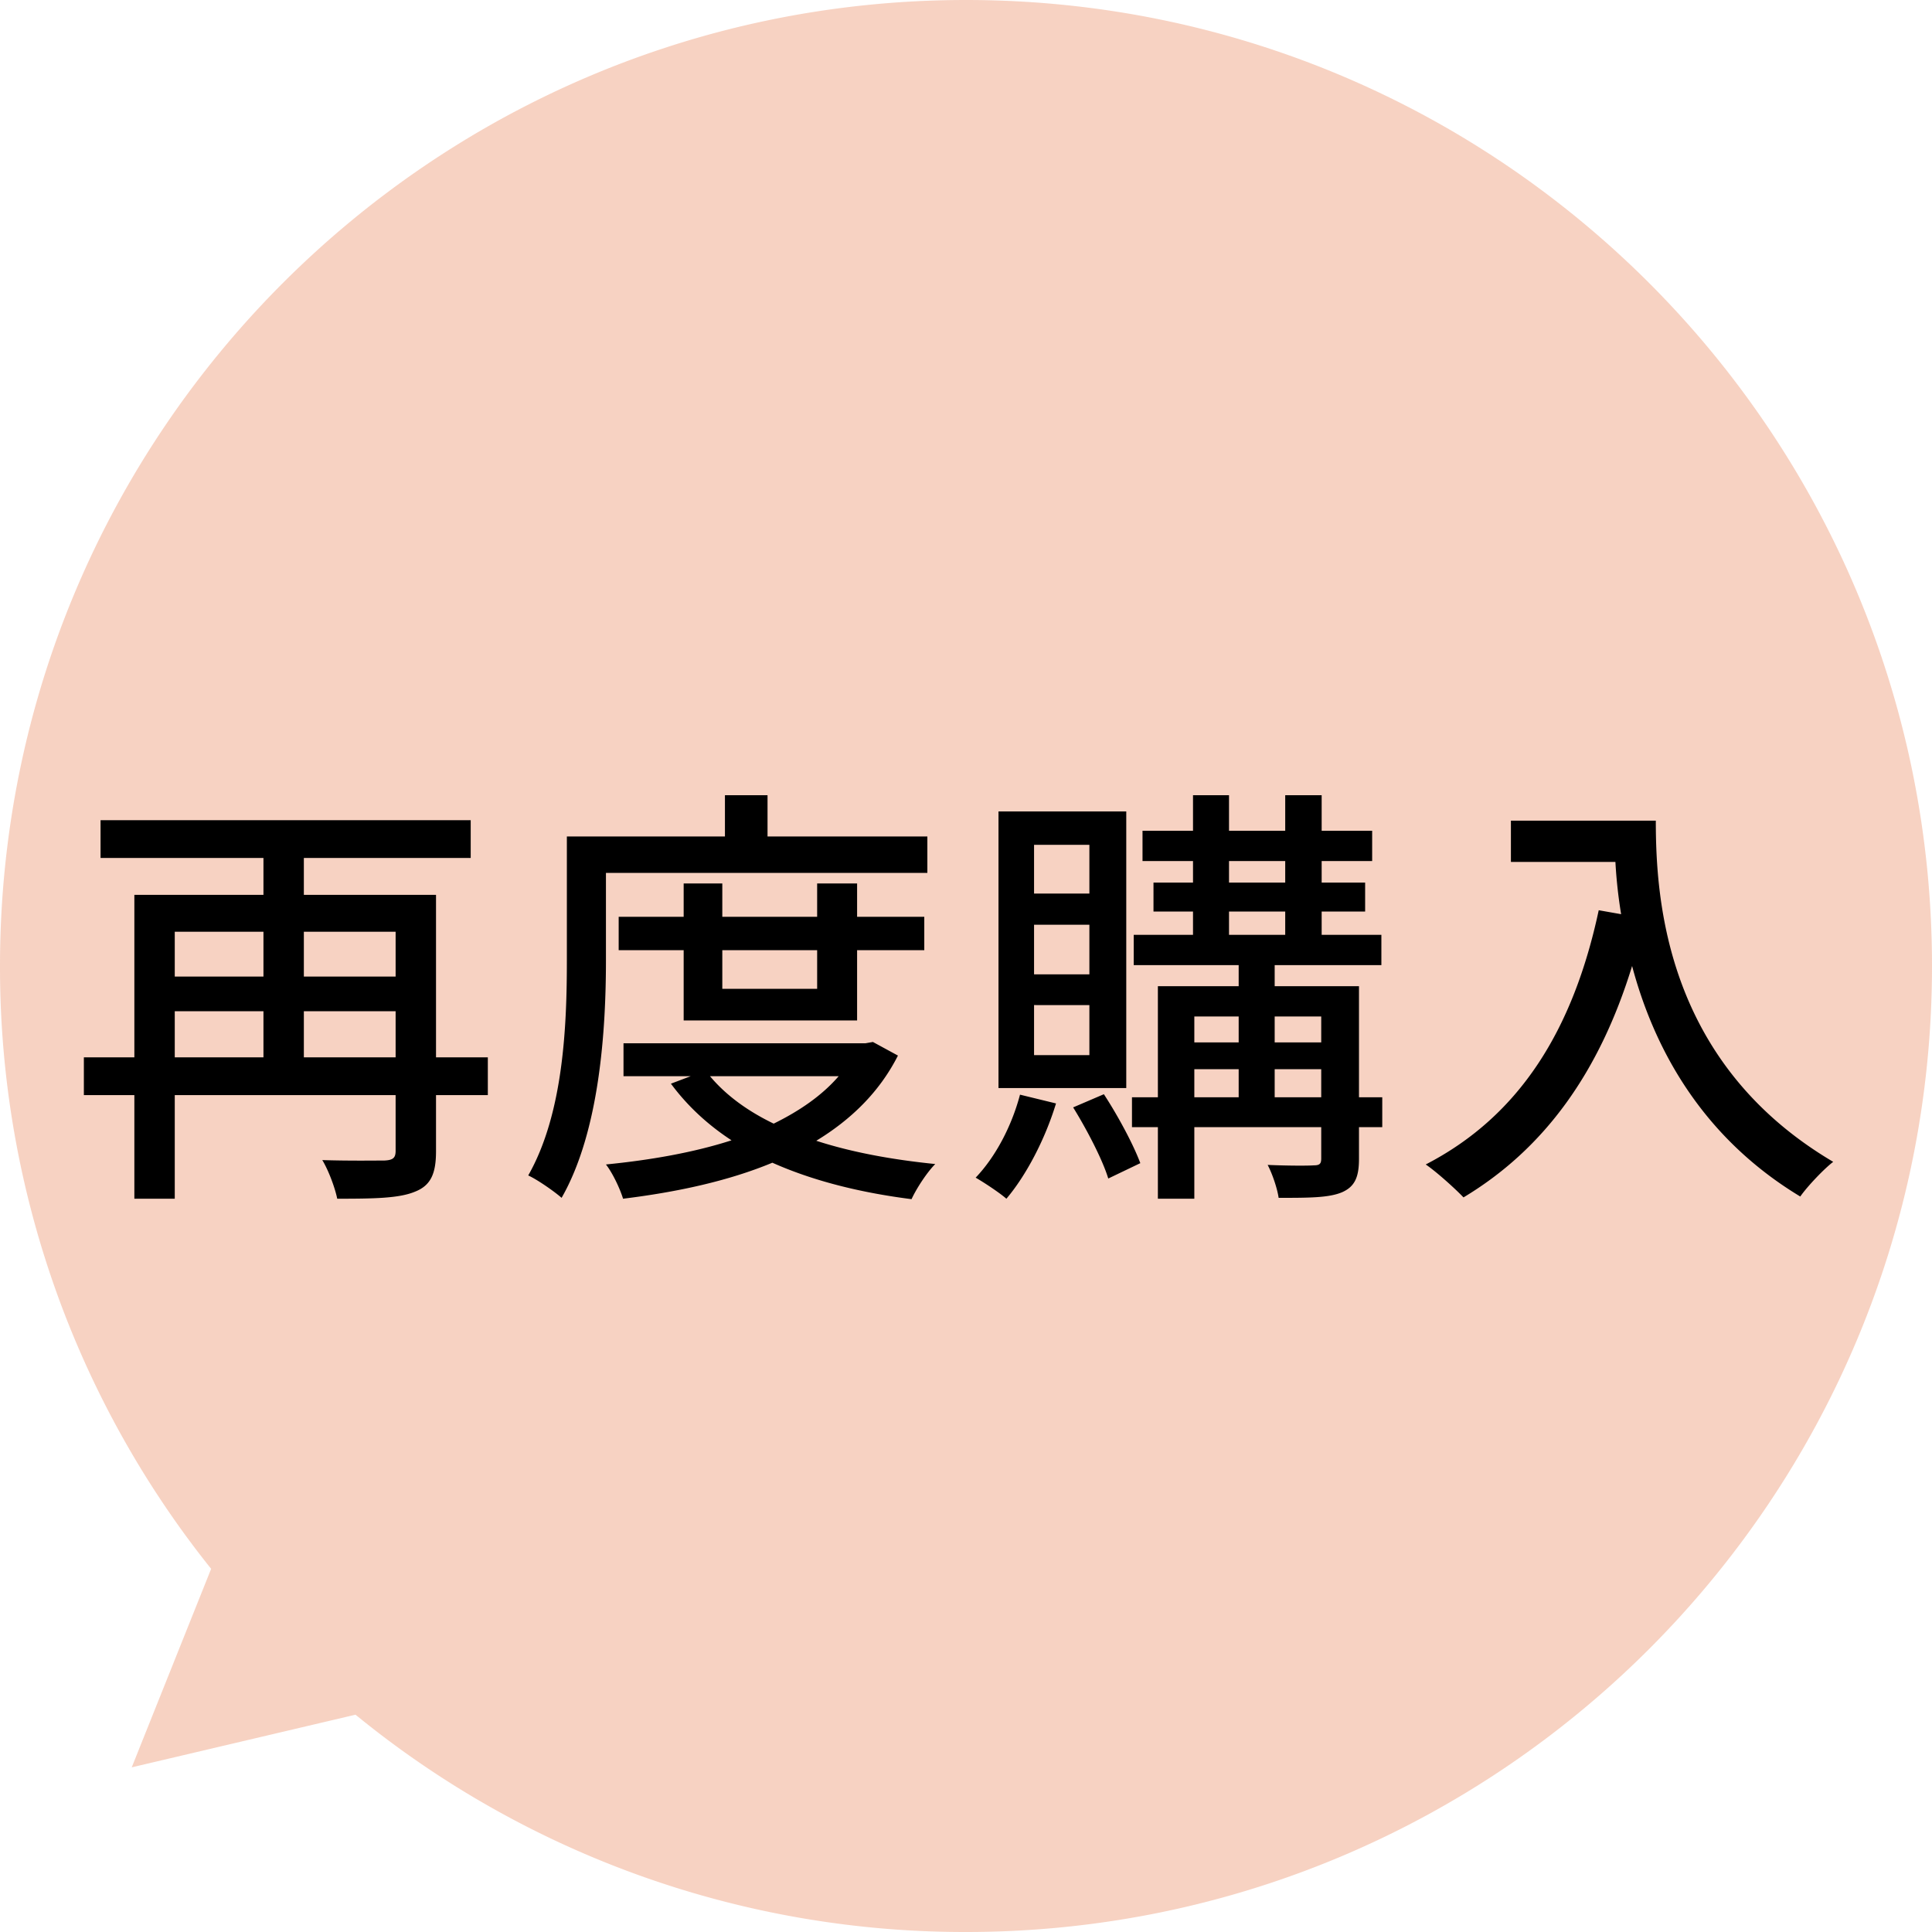 <svg width="88" height="88" fill="none" xmlns="http://www.w3.org/2000/svg"><path fill-rule="evenodd" clip-rule="evenodd" d="M44 88c24.3 0 44-19.7 44-44S68.3 0 44 0 0 19.7 0 44a43.814 43.814 0 009.617 27.458L6 80.5l10.193-2.398A43.818 43.818 0 0044 88z" fill="#E47241" fill-opacity=".32"/><path d="M13.84 48.16h4.18v-2.1h-4.18v2.1zm-5.88-2.1v2.1H12v-2.1H7.96zM12 42.44H7.96v2.04H12v-2.04zm6.02 0h-4.18v2.04h4.18v-2.04zm4.2 5.72v1.72h-2.36v2.56c0 1.02-.24 1.56-.96 1.84-.72.3-1.84.32-3.54.32-.1-.5-.4-1.3-.68-1.76 1.22.04 2.52.02 2.84.02.38-.02.5-.12.5-.44v-2.54H7.96v4.72H6.12v-4.72h-2.3v-1.72h2.3v-7.4H12v-1.68H4.58v-1.72h16.86v1.72h-7.6v1.68h6.02v7.4h2.36zm5.38-8.4v3.98c0 3.14-.28 7.78-2.02 10.82-.34-.3-1.12-.84-1.52-1.02 1.62-2.84 1.76-6.9 1.76-9.8V38.1h7.2v-1.88h1.94v1.88h7.28v1.66H27.6zm9.62 3.52H32.9v1.76h4.32v-1.76zm1.82 3.2h-7.9v-3.2h-2.96v-1.52h2.96v-1.52h1.76v1.52h4.32v-1.52h1.82v1.52h3.06v1.52h-3.06v3.2zm-.84 2.54h-5.86c.72.86 1.7 1.58 2.9 2.16 1.18-.58 2.2-1.28 2.96-2.16zm1.56-1.56l1.14.62c-.84 1.66-2.14 2.92-3.72 3.88 1.6.52 3.44.86 5.42 1.06-.38.38-.86 1.12-1.08 1.6-2.36-.3-4.5-.84-6.34-1.66-2.02.84-4.36 1.34-6.8 1.64-.14-.46-.48-1.18-.78-1.56 2.02-.2 3.98-.54 5.72-1.1-1.1-.72-2.02-1.58-2.76-2.58l.9-.34H28.4v-1.5h11.02l.34-.06zm9.86-6.76v-2.22H47.1v2.22h2.52zm0 3.68v-2.26H47.1v2.26h2.52zm0 3.68v-2.28H47.1v2.28h2.52zm1.68-11.1v12.6h-5.82v-12.6h5.82zm-4.84 12.9l1.64.4c-.5 1.64-1.36 3.28-2.26 4.34-.32-.28-1.02-.74-1.4-.96.9-.94 1.64-2.34 2.02-3.78zm2.42.58l1.4-.6c.64.98 1.34 2.28 1.66 3.14l-1.46.7c-.26-.86-.98-2.24-1.6-3.24zm9.18-.46h2.12V48.7h-2.12v1.28zM54.4 48.7v1.28h2.02V48.7H54.4zm2.02-2.4H54.4v1.18h2.02V46.3zm3.76 0h-2.12v1.18h2.12V46.3zm-4.2-4.78v1.06h2.56v-1.06h-2.56zm0-2.3v.98h2.56v-.98h-2.56zm6.98 10.76v1.36H61.9v1.44c0 .82-.18 1.26-.76 1.52-.6.26-1.52.26-2.9.26-.06-.42-.28-1.08-.5-1.5.92.04 1.84.04 2.1.02.28 0 .34-.08.34-.32v-1.42H54.4v3.26h-1.66v-3.26h-1.18v-1.36h1.18v-5.06h3.68v-.96h-4.78v-1.38h2.7v-1.06h-1.8V40.2h1.8v-.98h-2.3v-1.38h2.3v-1.62h1.64v1.62h2.56v-1.62h1.66v1.62h2.3v1.38h-2.3v.98h1.98v1.32H60.2v1.06h2.72v1.38h-4.86v.96h3.84v5.06h1.06zm5.86-12.6h6.6c0 3.62.46 11.04 8.08 15.54-.42.32-1.18 1.12-1.5 1.58-4.54-2.74-6.68-6.82-7.66-10.5-1.48 4.82-3.98 8.32-7.68 10.54-.36-.38-1.22-1.16-1.72-1.5 4.3-2.22 6.72-6.16 7.88-11.58l1.02.18a22.1 22.1 0 01-.26-2.38h-4.76v-1.88z" fill="#000"/></svg>